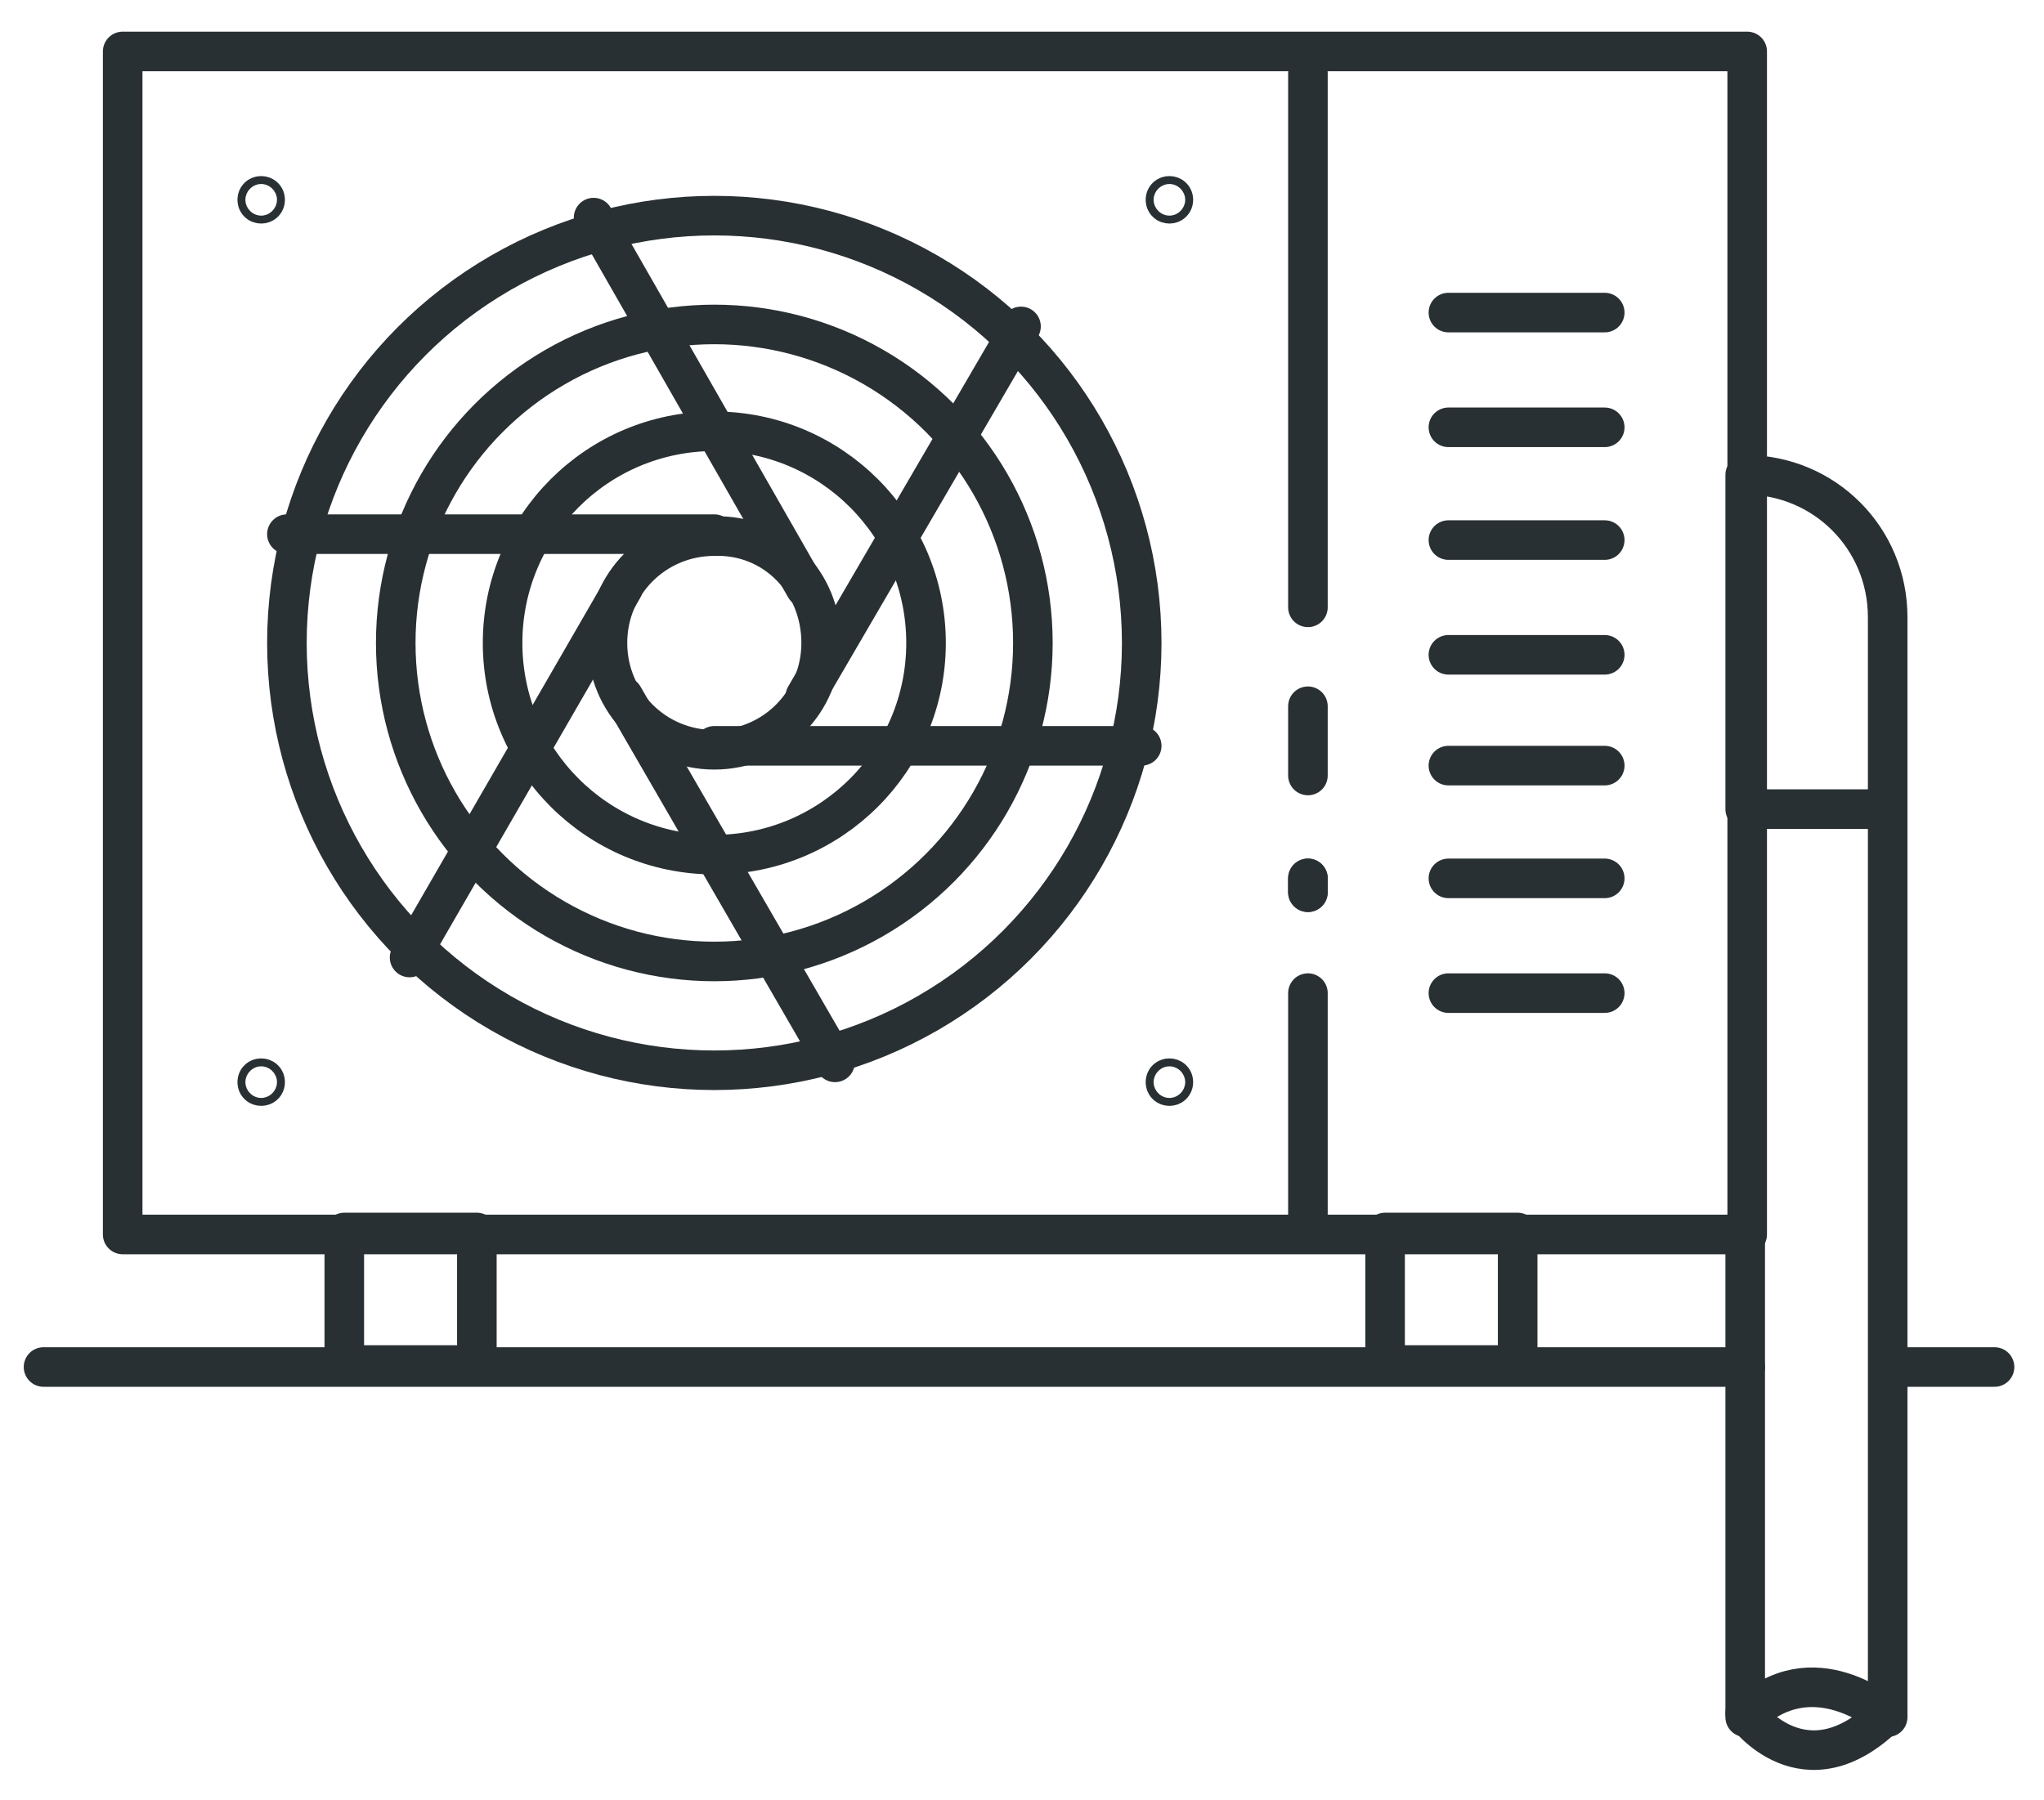 <?xml version="1.0" encoding="utf-8"?>
<!-- Generator: $$$/GeneralStr/196=Adobe Illustrator 27.6.0, SVG Export Plug-In . SVG Version: 6.00 Build 0)  -->
<svg version="1.1" id="Gruppe_8005" xmlns="http://www.w3.org/2000/svg" xmlns:xlink="http://www.w3.org/1999/xlink" x="0px"
	 y="0px" viewBox="0 0 103.3 91" style="enable-background:new 0 0 103.3 91;" xml:space="preserve">
<style type="text/css">
	.st0{fill:none;stroke:#293033;stroke-width:2;stroke-linecap:round;stroke-linejoin:round;stroke-miterlimit:10;}
	.st1{fill:none;stroke:#293033;stroke-width:2;stroke-linecap:round;stroke-linejoin:round;stroke-miterlimit:10;}
</style>
<g>
	<rect x="6.2" y="2.6" class="st0" width="82.1" height="59.8"/>
	<path class="st0" d="M95.4,40.9h-7.2V24c4,0,7.2,3.2,7.2,7.2V40.9z"/>
	<rect x="17.4" y="62.3" class="st0" width="6.7" height="6.7"/>
	<line class="st0" x1="95.5" y1="69.1" x2="100.8" y2="69.1"/>
	<line class="st0" x1="2.2" y1="69.1" x2="88.2" y2="69.1"/>
	<rect x="70" y="62.3" class="st0" width="6.7" height="6.7"/>
	<g>
		<path class="st0" d="M41.5,32.5c0,3-2.4,5.4-5.4,5.4c-3,0-5.4-2.4-5.4-5.4s2.4-5.4,5.4-5.4C39.1,27,41.5,29.4,41.5,32.5z"/>
		<ellipse class="st1" cx="36.1" cy="32.5" rx="21.6" ry="21.6"/>
		<circle class="st0" cx="36.1" cy="32.5" r="16.1"/>
		<circle class="st0" cx="36.1" cy="32.5" r="10.7"/>
		<line class="st0" x1="31.5" y1="29.7" x2="20.7" y2="48.4"/>
		<line class="st0" x1="31.5" y1="35.2" x2="42.2" y2="53.7"/>
		<line class="st0" x1="36.1" y1="37.7" x2="57.7" y2="37.7"/>
		<line class="st0" x1="40.7" y1="35.2" x2="51.6" y2="16.5"/>
		<line class="st0" x1="40.7" y1="29.7" x2="30" y2="11"/>
		<line class="st0" x1="36.1" y1="27" x2="14.5" y2="27"/>
	</g>
	<line class="st0" x1="66.1" y1="35.7" x2="66.1" y2="39.2"/>
	<line class="st0" x1="66.1" y1="44.4" x2="66.1" y2="45.1"/>
	<line class="st0" x1="66.1" y1="3.7" x2="66.1" y2="30.7"/>
	<line class="st0" x1="66.1" y1="62.3" x2="66.1" y2="50.2"/>
	<line class="st0" x1="66.1" y1="45.1" x2="66.1" y2="44.4"/>
	<line class="st0" x1="73.2" y1="15.8" x2="81.1" y2="15.8"/>
	<line class="st0" x1="73.2" y1="21.6" x2="81.1" y2="21.6"/>
	<line class="st0" x1="73.2" y1="27.3" x2="81.1" y2="27.3"/>
	<line class="st0" x1="73.2" y1="33.1" x2="81.1" y2="33.1"/>
	<line class="st0" x1="73.2" y1="38.7" x2="81.1" y2="38.7"/>
	<line class="st0" x1="73.2" y1="44.4" x2="81.1" y2="44.4"/>
	<line class="st0" x1="73.2" y1="50.2" x2="81.1" y2="50.2"/>
	<g>
		<circle class="st0" cx="59.1" cy="10.1" r="0.2"/>
		<circle class="st0" cx="13.2" cy="10.1" r="0.2"/>
		<circle class="st0" cx="59.1" cy="54.7" r="0.2"/>
		<circle class="st0" cx="13.2" cy="54.7" r="0.2"/>
	</g>
</g>
<path class="st0" d="M95.4,40.9v45.9c0,0-3.8-3.4-7.2,0V62.3"/>
<path class="st0" d="M88.2,86.6c0,0,3,4.2,7.2,0"/>
</svg>
